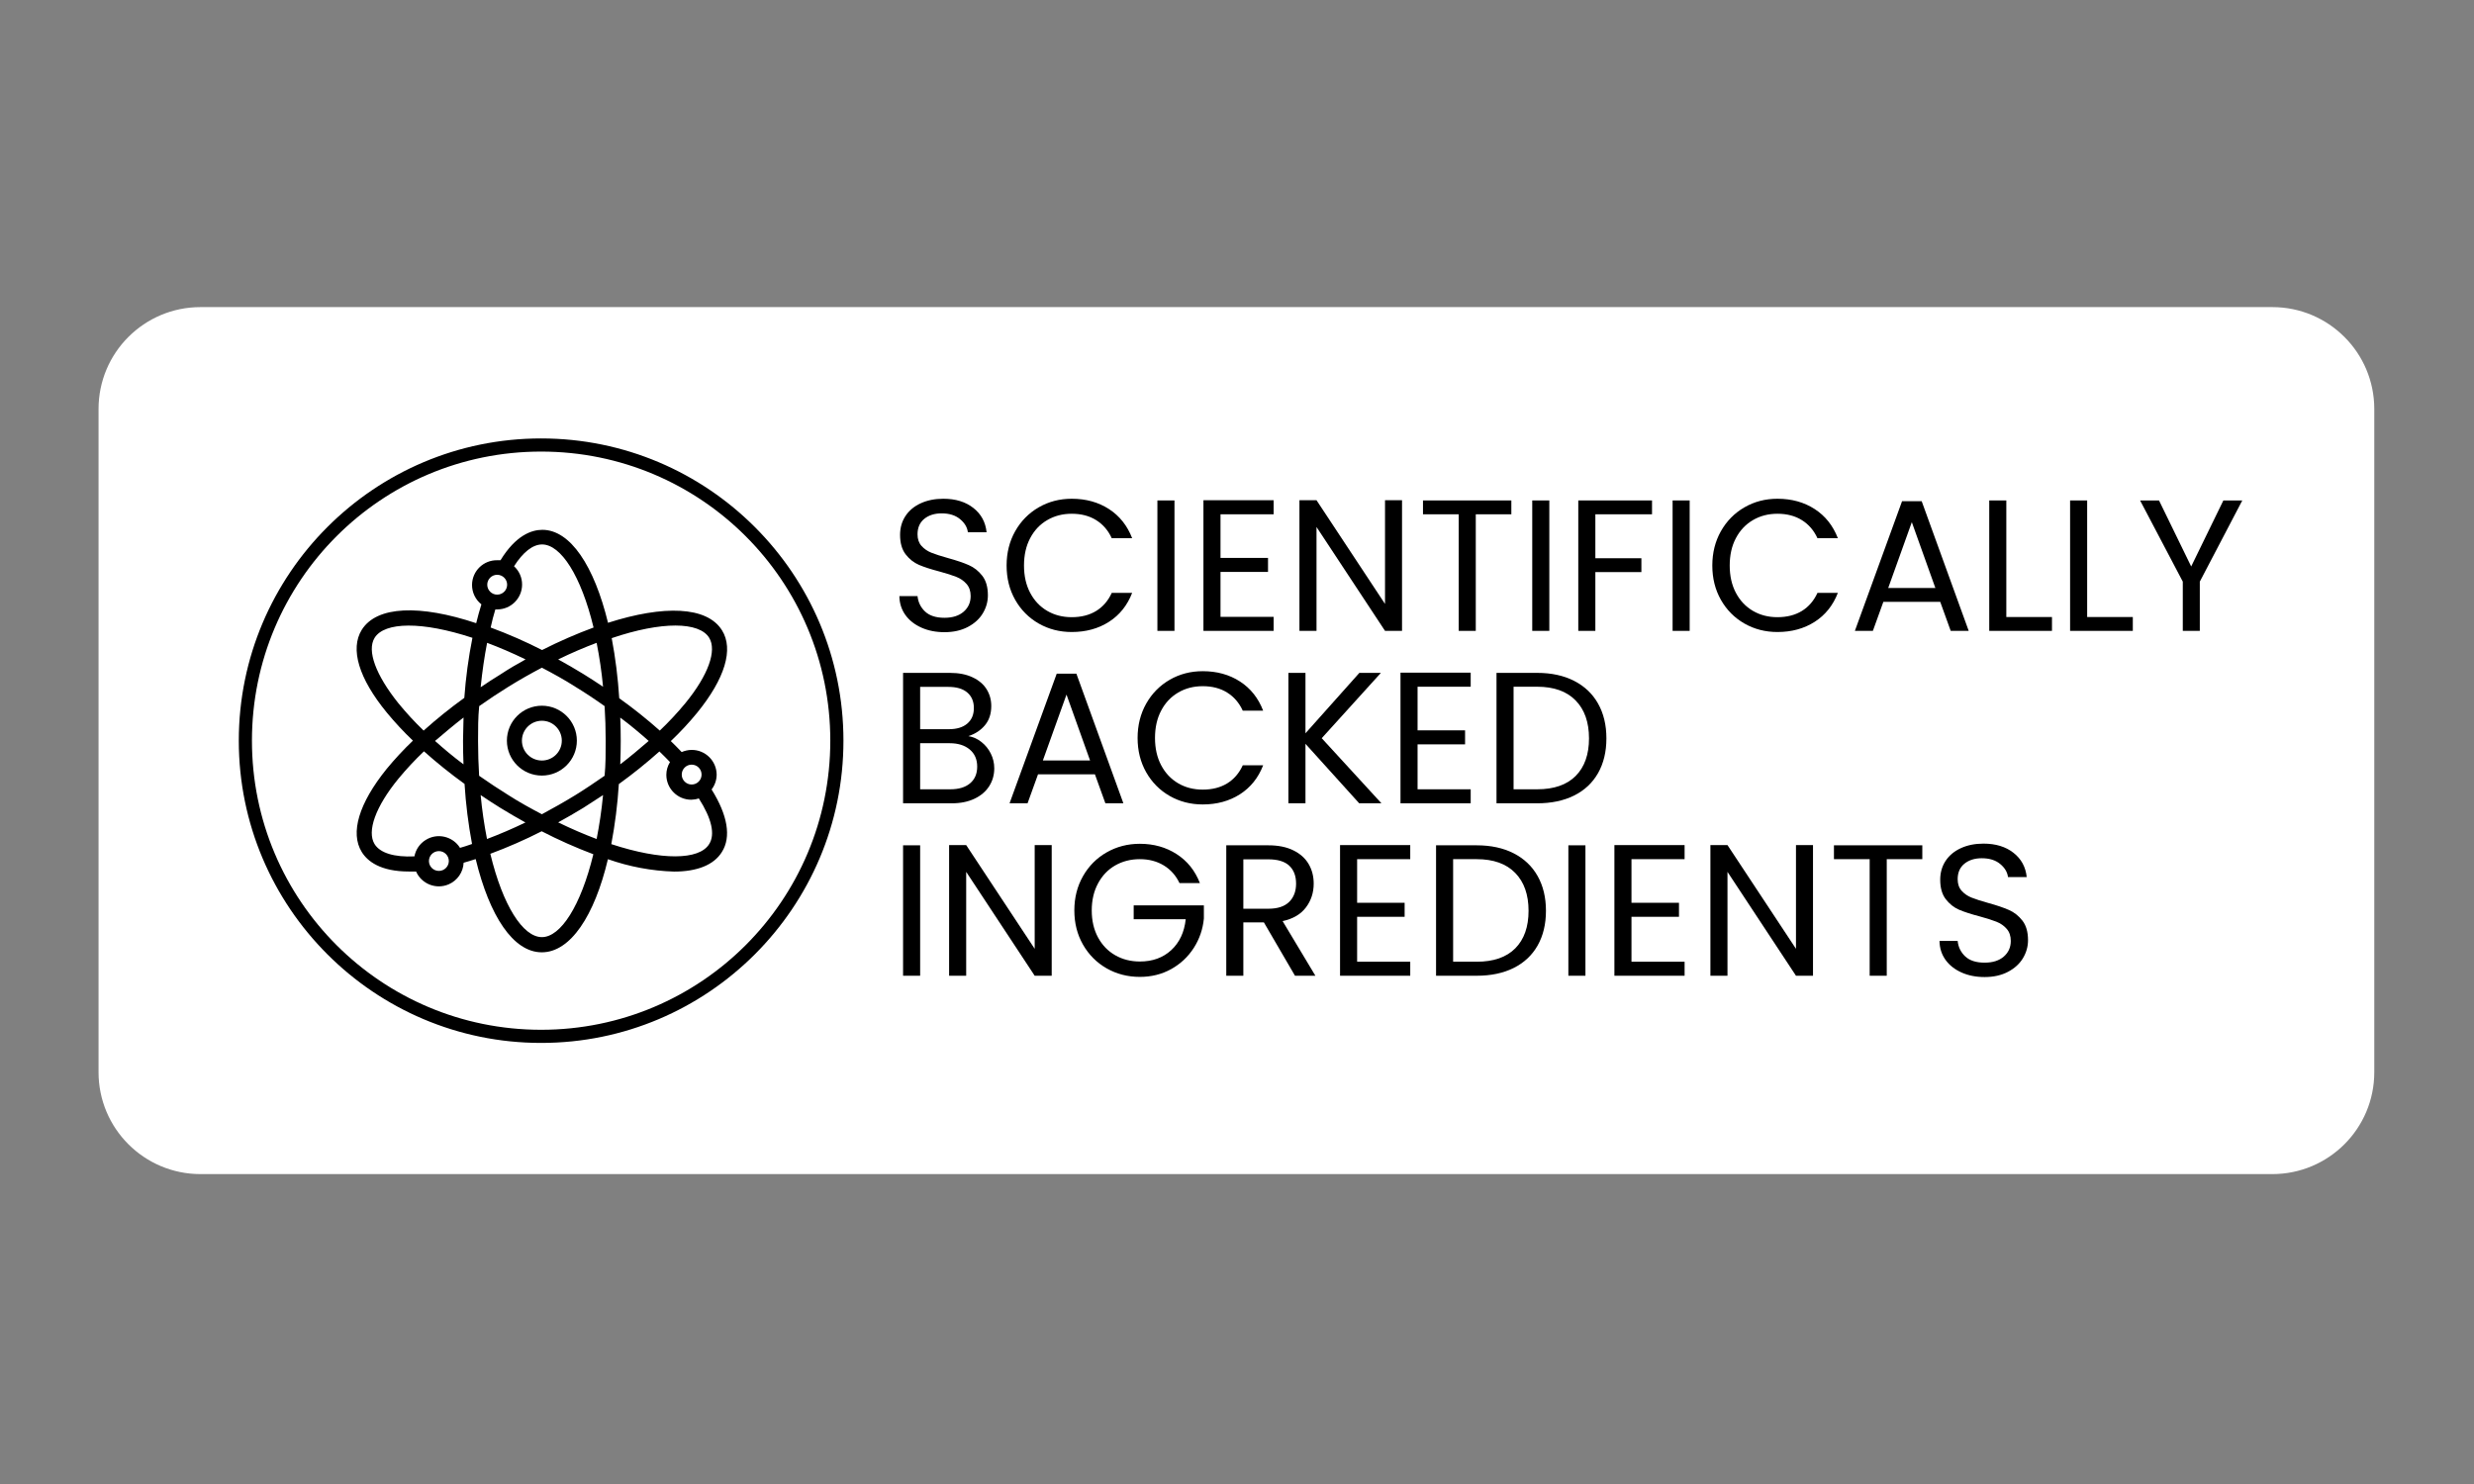 <svg version="1.0" preserveAspectRatio="xMidYMid meet" height="567" viewBox="0 0 708.75 425.25" zoomAndPan="magnify" width="945" xmlns:xlink="http://www.w3.org/1999/xlink" xmlns="http://www.w3.org/2000/svg"><rect x="0" y="0" width="708.75" height="425.25" fill="#808080" stroke="none"/><defs><g></g><clipPath id="514b74273f"><path clip-rule="nonzero" d="M 28.23 88.004 L 680.395 88.004 L 680.395 336.445 L 28.23 336.445 Z M 28.23 88.004"></path></clipPath><clipPath id="a648d0ed45"><path clip-rule="nonzero" d="M 57.43 88.004 L 650.984 88.004 C 667.109 88.004 680.184 101.074 680.184 117.199 L 680.184 307.246 C 680.184 323.375 667.109 336.445 650.984 336.445 L 57.43 336.445 C 41.301 336.445 28.23 323.375 28.23 307.246 L 28.23 117.199 C 28.23 101.074 41.301 88.004 57.43 88.004 Z M 57.43 88.004"></path></clipPath><clipPath id="e80f30470a"><path clip-rule="nonzero" d="M 68.41 125.637 L 241.629 125.637 L 241.629 298.855 L 68.41 298.855 Z M 68.41 125.637"></path></clipPath><clipPath id="18fa887149"><path clip-rule="nonzero" d="M 102 151.824 L 209 151.824 L 209 272.891 L 102 272.891 Z M 102 151.824"></path></clipPath></defs><g clip-path="url(#514b74273f)"><g clip-path="url(#a648d0ed45)"><path fill-rule="nonzero" fill-opacity="1" d="M 28.23 88.004 L 680.395 88.004 L 680.395 336.445 L 28.23 336.445 Z M 28.23 88.004" fill="#ffffff"></path></g></g><g fill-opacity="1" fill="#000000"><g transform="translate(254.587, 180.78)"><g><path d="M 15.984 0.375 C 13.516 0.375 11.305 -0.062 9.359 -0.938 C 7.41 -1.812 5.879 -3.023 4.766 -4.578 C 3.66 -6.141 3.094 -7.938 3.062 -9.969 L 8.266 -9.969 C 8.441 -8.219 9.16 -6.742 10.422 -5.547 C 11.691 -4.348 13.547 -3.75 15.984 -3.75 C 18.305 -3.75 20.133 -4.328 21.469 -5.484 C 22.812 -6.648 23.484 -8.145 23.484 -9.969 C 23.484 -11.406 23.086 -12.566 22.297 -13.453 C 21.516 -14.348 20.535 -15.023 19.359 -15.484 C 18.18 -15.953 16.594 -16.457 14.594 -17 C 12.125 -17.645 10.145 -18.285 8.656 -18.922 C 7.176 -19.566 5.906 -20.578 4.844 -21.953 C 3.789 -23.336 3.266 -25.191 3.266 -27.516 C 3.266 -29.547 3.781 -31.348 4.812 -32.922 C 5.852 -34.492 7.312 -35.707 9.188 -36.562 C 11.07 -37.426 13.227 -37.859 15.656 -37.859 C 19.156 -37.859 22.02 -36.984 24.25 -35.234 C 26.488 -33.484 27.754 -31.16 28.047 -28.266 L 22.688 -28.266 C 22.508 -29.691 21.758 -30.945 20.438 -32.031 C 19.113 -33.125 17.359 -33.672 15.172 -33.672 C 13.141 -33.672 11.477 -33.145 10.188 -32.094 C 8.906 -31.039 8.266 -29.566 8.266 -27.672 C 8.266 -26.305 8.645 -25.195 9.406 -24.344 C 10.176 -23.488 11.125 -22.836 12.25 -22.391 C 13.375 -21.941 14.957 -21.43 17 -20.859 C 19.469 -20.18 21.453 -19.508 22.953 -18.844 C 24.453 -18.188 25.738 -17.172 26.812 -15.797 C 27.883 -14.422 28.422 -12.551 28.422 -10.188 C 28.422 -8.363 27.938 -6.645 26.969 -5.031 C 26.008 -3.426 24.582 -2.125 22.688 -1.125 C 20.789 -0.125 18.555 0.375 15.984 0.375 Z M 15.984 0.375"></path></g></g></g><g fill-opacity="1" fill="#000000"><g transform="translate(286.058, 180.78)"><g><path d="M 2.312 -18.719 C 2.312 -22.363 3.129 -25.641 4.766 -28.547 C 6.41 -31.461 8.656 -33.742 11.5 -35.391 C 14.344 -37.035 17.5 -37.859 20.969 -37.859 C 25.039 -37.859 28.598 -36.875 31.641 -34.906 C 34.68 -32.938 36.895 -30.148 38.281 -26.547 L 32.438 -26.547 C 31.406 -28.797 29.914 -30.523 27.969 -31.734 C 26.02 -32.953 23.688 -33.562 20.969 -33.562 C 18.352 -33.562 16.008 -32.953 13.938 -31.734 C 11.863 -30.523 10.238 -28.801 9.062 -26.562 C 7.883 -24.332 7.297 -21.719 7.297 -18.719 C 7.297 -15.75 7.883 -13.145 9.062 -10.906 C 10.238 -8.676 11.863 -6.953 13.938 -5.734 C 16.008 -4.523 18.352 -3.922 20.969 -3.922 C 23.688 -3.922 26.02 -4.516 27.969 -5.703 C 29.914 -6.898 31.406 -8.629 32.438 -10.891 L 38.281 -10.891 C 36.895 -7.305 34.68 -4.539 31.641 -2.594 C 28.598 -0.645 25.039 0.328 20.969 0.328 C 17.5 0.328 14.344 -0.484 11.5 -2.109 C 8.656 -3.742 6.41 -6.008 4.766 -8.906 C 3.129 -11.801 2.312 -15.07 2.312 -18.719 Z M 2.312 -18.719"></path></g></g></g><g fill-opacity="1" fill="#000000"><g transform="translate(327.446, 180.78)"><g><path d="M 9.016 -37.375 L 9.016 0 L 4.125 0 L 4.125 -37.375 Z M 9.016 -37.375"></path></g></g></g><g fill-opacity="1" fill="#000000"><g transform="translate(340.635, 180.78)"><g><path d="M 9.016 -33.406 L 9.016 -20.906 L 22.625 -20.906 L 22.625 -16.891 L 9.016 -16.891 L 9.016 -4.016 L 24.234 -4.016 L 24.234 0 L 4.125 0 L 4.125 -37.438 L 24.234 -37.438 L 24.234 -33.406 Z M 9.016 -33.406"></path></g></g></g><g fill-opacity="1" fill="#000000"><g transform="translate(368.138, 180.78)"><g><path d="M 33.516 0 L 28.641 0 L 9.016 -29.766 L 9.016 0 L 4.125 0 L 4.125 -37.438 L 9.016 -37.438 L 28.641 -7.719 L 28.641 -37.438 L 33.516 -37.438 Z M 33.516 0"></path></g></g></g><g fill-opacity="1" fill="#000000"><g transform="translate(405.828, 180.78)"><g><path d="M 27.141 -37.375 L 27.141 -33.406 L 16.953 -33.406 L 16.953 0 L 12.062 0 L 12.062 -33.406 L 1.828 -33.406 L 1.828 -37.375 Z M 27.141 -37.375"></path></g></g></g><g fill-opacity="1" fill="#000000"><g transform="translate(434.832, 180.78)"><g><path d="M 9.016 -37.375 L 9.016 0 L 4.125 0 L 4.125 -37.375 Z M 9.016 -37.375"></path></g></g></g><g fill-opacity="1" fill="#000000"><g transform="translate(448.021, 180.78)"><g><path d="M 25.25 -37.375 L 25.25 -33.406 L 9.016 -33.406 L 9.016 -20.812 L 22.203 -20.812 L 22.203 -16.844 L 9.016 -16.844 L 9.016 0 L 4.125 0 L 4.125 -37.375 Z M 25.25 -37.375"></path></g></g></g><g fill-opacity="1" fill="#000000"><g transform="translate(475.041, 180.78)"><g><path d="M 9.016 -37.375 L 9.016 0 L 4.125 0 L 4.125 -37.375 Z M 9.016 -37.375"></path></g></g></g><g fill-opacity="1" fill="#000000"><g transform="translate(488.23, 180.78)"><g><path d="M 2.312 -18.719 C 2.312 -22.363 3.129 -25.641 4.766 -28.547 C 6.41 -31.461 8.656 -33.742 11.5 -35.391 C 14.344 -37.035 17.5 -37.859 20.969 -37.859 C 25.039 -37.859 28.598 -36.875 31.641 -34.906 C 34.68 -32.938 36.895 -30.148 38.281 -26.547 L 32.438 -26.547 C 31.406 -28.797 29.914 -30.523 27.969 -31.734 C 26.02 -32.953 23.688 -33.562 20.969 -33.562 C 18.352 -33.562 16.008 -32.953 13.938 -31.734 C 11.863 -30.523 10.238 -28.801 9.062 -26.562 C 7.883 -24.332 7.297 -21.719 7.297 -18.719 C 7.297 -15.75 7.883 -13.145 9.062 -10.906 C 10.238 -8.676 11.863 -6.953 13.938 -5.734 C 16.008 -4.523 18.352 -3.922 20.969 -3.922 C 23.688 -3.922 26.02 -4.516 27.969 -5.703 C 29.914 -6.898 31.406 -8.629 32.438 -10.891 L 38.281 -10.891 C 36.895 -7.305 34.68 -4.539 31.641 -2.594 C 28.598 -0.645 25.039 0.328 20.969 0.328 C 17.5 0.328 14.344 -0.484 11.5 -2.109 C 8.656 -3.742 6.41 -6.008 4.766 -8.906 C 3.129 -11.801 2.312 -15.07 2.312 -18.719 Z M 2.312 -18.719"></path></g></g></g><g fill-opacity="1" fill="#000000"><g transform="translate(529.619, 180.78)"><g><path d="M 26.219 -8.312 L 9.922 -8.312 L 6.922 0 L 1.766 0 L 15.281 -37.156 L 20.906 -37.156 L 34.375 0 L 29.219 0 Z M 24.828 -12.281 L 18.078 -31.156 L 11.312 -12.281 Z M 24.828 -12.281"></path></g></g></g><g fill-opacity="1" fill="#000000"><g transform="translate(565.754, 180.78)"><g><path d="M 9.016 -3.969 L 22.094 -3.969 L 22.094 0 L 4.125 0 L 4.125 -37.375 L 9.016 -37.375 Z M 9.016 -3.969"></path></g></g></g><g fill-opacity="1" fill="#000000"><g transform="translate(588.914, 180.78)"><g><path d="M 9.016 -3.969 L 22.094 -3.969 L 22.094 0 L 4.125 0 L 4.125 -37.375 L 9.016 -37.375 Z M 9.016 -3.969"></path></g></g></g><g fill-opacity="1" fill="#000000"><g transform="translate(612.075, 180.78)"><g><path d="M 30.297 -37.375 L 18.125 -14.109 L 18.125 0 L 13.25 0 L 13.25 -14.109 L 1.016 -37.375 L 6.438 -37.375 L 15.656 -18.453 L 24.875 -37.375 Z M 30.297 -37.375"></path></g></g></g><g fill-opacity="1" fill="#000000"><g transform="translate(254.587, 230.192)"><g><path d="M 22.844 -19.25 C 24.195 -19.031 25.438 -18.473 26.562 -17.578 C 27.695 -16.691 28.594 -15.586 29.25 -14.266 C 29.914 -12.941 30.25 -11.531 30.25 -10.031 C 30.25 -8.133 29.766 -6.426 28.797 -4.906 C 27.828 -3.383 26.422 -2.188 24.578 -1.312 C 22.742 -0.438 20.578 0 18.078 0 L 4.125 0 L 4.125 -37.375 L 17.531 -37.375 C 20.07 -37.375 22.234 -36.953 24.016 -36.109 C 25.805 -35.273 27.148 -34.141 28.047 -32.703 C 28.941 -31.273 29.391 -29.672 29.391 -27.891 C 29.391 -25.672 28.789 -23.836 27.594 -22.391 C 26.395 -20.941 24.812 -19.895 22.844 -19.25 Z M 9.016 -21.234 L 17.219 -21.234 C 19.5 -21.234 21.266 -21.77 22.516 -22.844 C 23.773 -23.914 24.406 -25.398 24.406 -27.297 C 24.406 -29.191 23.773 -30.676 22.516 -31.75 C 21.266 -32.82 19.461 -33.359 17.109 -33.359 L 9.016 -33.359 Z M 17.641 -4.016 C 20.078 -4.016 21.973 -4.586 23.328 -5.734 C 24.68 -6.879 25.359 -8.473 25.359 -10.516 C 25.359 -12.586 24.645 -14.223 23.219 -15.422 C 21.789 -16.617 19.879 -17.219 17.484 -17.219 L 9.016 -17.219 L 9.016 -4.016 Z M 17.641 -4.016"></path></g></g></g><g fill-opacity="1" fill="#000000"><g transform="translate(287.452, 230.192)"><g><path d="M 26.219 -8.312 L 9.922 -8.312 L 6.922 0 L 1.766 0 L 15.281 -37.156 L 20.906 -37.156 L 34.375 0 L 29.219 0 Z M 24.828 -12.281 L 18.078 -31.156 L 11.312 -12.281 Z M 24.828 -12.281"></path></g></g></g><g fill-opacity="1" fill="#000000"><g transform="translate(323.586, 230.192)"><g><path d="M 2.312 -18.719 C 2.312 -22.363 3.129 -25.641 4.766 -28.547 C 6.41 -31.461 8.656 -33.742 11.5 -35.391 C 14.344 -37.035 17.5 -37.859 20.969 -37.859 C 25.039 -37.859 28.598 -36.875 31.641 -34.906 C 34.68 -32.938 36.895 -30.148 38.281 -26.547 L 32.438 -26.547 C 31.406 -28.797 29.914 -30.523 27.969 -31.734 C 26.02 -32.953 23.688 -33.562 20.969 -33.562 C 18.352 -33.562 16.008 -32.953 13.938 -31.734 C 11.863 -30.523 10.238 -28.801 9.062 -26.562 C 7.883 -24.332 7.297 -21.719 7.297 -18.719 C 7.297 -15.75 7.883 -13.145 9.062 -10.906 C 10.238 -8.676 11.863 -6.953 13.938 -5.734 C 16.008 -4.523 18.352 -3.922 20.969 -3.922 C 23.688 -3.922 26.02 -4.516 27.969 -5.703 C 29.914 -6.898 31.406 -8.629 32.438 -10.891 L 38.281 -10.891 C 36.895 -7.305 34.68 -4.539 31.641 -2.594 C 28.598 -0.645 25.039 0.328 20.969 0.328 C 17.5 0.328 14.344 -0.484 11.5 -2.109 C 8.656 -3.742 6.41 -6.008 4.766 -8.906 C 3.129 -11.801 2.312 -15.07 2.312 -18.719 Z M 2.312 -18.719"></path></g></g></g><g fill-opacity="1" fill="#000000"><g transform="translate(364.975, 230.192)"><g><path d="M 24.406 0 L 9.016 -17.047 L 9.016 0 L 4.125 0 L 4.125 -37.375 L 9.016 -37.375 L 9.016 -20.062 L 24.453 -37.375 L 30.625 -37.375 L 13.672 -18.656 L 30.781 0 Z M 24.406 0"></path></g></g></g><g fill-opacity="1" fill="#000000"><g transform="translate(397.089, 230.192)"><g><path d="M 9.016 -33.406 L 9.016 -20.906 L 22.625 -20.906 L 22.625 -16.891 L 9.016 -16.891 L 9.016 -4.016 L 24.234 -4.016 L 24.234 0 L 4.125 0 L 4.125 -37.438 L 24.234 -37.438 L 24.234 -33.406 Z M 9.016 -33.406"></path></g></g></g><g fill-opacity="1" fill="#000000"><g transform="translate(424.592, 230.192)"><g><path d="M 15.766 -37.375 C 19.836 -37.375 23.363 -36.613 26.344 -35.094 C 29.332 -33.57 31.625 -31.398 33.219 -28.578 C 34.812 -25.754 35.609 -22.43 35.609 -18.609 C 35.609 -14.785 34.812 -11.469 33.219 -8.656 C 31.625 -5.852 29.332 -3.707 26.344 -2.219 C 23.363 -0.738 19.836 0 15.766 0 L 4.125 0 L 4.125 -37.375 Z M 15.766 -4.016 C 20.586 -4.016 24.27 -5.289 26.812 -7.844 C 29.352 -10.406 30.625 -13.992 30.625 -18.609 C 30.625 -23.254 29.344 -26.879 26.781 -29.484 C 24.227 -32.098 20.555 -33.406 15.766 -33.406 L 9.016 -33.406 L 9.016 -4.016 Z M 15.766 -4.016"></path></g></g></g><g fill-opacity="1" fill="#000000"><g transform="translate(254.587, 279.605)"><g><path d="M 9.016 -37.375 L 9.016 0 L 4.125 0 L 4.125 -37.375 Z M 9.016 -37.375"></path></g></g></g><g fill-opacity="1" fill="#000000"><g transform="translate(267.776, 279.605)"><g><path d="M 33.516 0 L 28.641 0 L 9.016 -29.766 L 9.016 0 L 4.125 0 L 4.125 -37.438 L 9.016 -37.438 L 28.641 -7.719 L 28.641 -37.438 L 33.516 -37.438 Z M 33.516 0"></path></g></g></g><g fill-opacity="1" fill="#000000"><g transform="translate(305.465, 279.605)"><g><path d="M 32.438 -26.547 C 31.406 -28.723 29.906 -30.41 27.938 -31.609 C 25.969 -32.805 23.68 -33.406 21.078 -33.406 C 18.461 -33.406 16.109 -32.805 14.016 -31.609 C 11.93 -30.41 10.289 -28.691 9.094 -26.453 C 7.895 -24.223 7.297 -21.645 7.297 -18.719 C 7.297 -15.781 7.895 -13.203 9.094 -10.984 C 10.289 -8.773 11.93 -7.07 14.016 -5.875 C 16.109 -4.676 18.461 -4.078 21.078 -4.078 C 24.723 -4.078 27.723 -5.164 30.078 -7.344 C 32.441 -9.531 33.82 -12.477 34.219 -16.188 L 19.312 -16.188 L 19.312 -20.156 L 39.422 -20.156 L 39.422 -16.406 C 39.129 -13.332 38.16 -10.516 36.516 -7.953 C 34.867 -5.398 32.707 -3.379 30.031 -1.891 C 27.352 -0.41 24.367 0.328 21.078 0.328 C 17.609 0.328 14.441 -0.484 11.578 -2.109 C 8.723 -3.742 6.461 -6.008 4.797 -8.906 C 3.141 -11.801 2.312 -15.07 2.312 -18.719 C 2.312 -22.363 3.141 -25.641 4.797 -28.547 C 6.461 -31.461 8.723 -33.734 11.578 -35.359 C 14.441 -36.992 17.609 -37.812 21.078 -37.812 C 25.047 -37.812 28.555 -36.828 31.609 -34.859 C 34.672 -32.891 36.895 -30.117 38.281 -26.547 Z M 32.438 -26.547"></path></g></g></g><g fill-opacity="1" fill="#000000"><g transform="translate(347.176, 279.605)"><g><path d="M 23.812 0 L 14.906 -15.281 L 9.016 -15.281 L 9.016 0 L 4.125 0 L 4.125 -37.375 L 16.188 -37.375 C 19.02 -37.375 21.41 -36.891 23.359 -35.922 C 25.305 -34.961 26.758 -33.66 27.719 -32.016 C 28.688 -30.367 29.172 -28.492 29.172 -26.391 C 29.172 -23.805 28.426 -21.531 26.938 -19.562 C 25.457 -17.602 23.234 -16.301 20.266 -15.656 L 29.656 0 Z M 9.016 -19.203 L 16.188 -19.203 C 18.832 -19.203 20.816 -19.852 22.141 -21.156 C 23.461 -22.457 24.125 -24.203 24.125 -26.391 C 24.125 -28.598 23.473 -30.312 22.172 -31.531 C 20.867 -32.75 18.875 -33.359 16.188 -33.359 L 9.016 -33.359 Z M 9.016 -19.203"></path></g></g></g><g fill-opacity="1" fill="#000000"><g transform="translate(379.772, 279.605)"><g><path d="M 9.016 -33.406 L 9.016 -20.906 L 22.625 -20.906 L 22.625 -16.891 L 9.016 -16.891 L 9.016 -4.016 L 24.234 -4.016 L 24.234 0 L 4.125 0 L 4.125 -37.438 L 24.234 -37.438 L 24.234 -33.406 Z M 9.016 -33.406"></path></g></g></g><g fill-opacity="1" fill="#000000"><g transform="translate(407.275, 279.605)"><g><path d="M 15.766 -37.375 C 19.836 -37.375 23.363 -36.613 26.344 -35.094 C 29.332 -33.57 31.625 -31.398 33.219 -28.578 C 34.812 -25.754 35.609 -22.43 35.609 -18.609 C 35.609 -14.785 34.812 -11.469 33.219 -8.656 C 31.625 -5.852 29.332 -3.707 26.344 -2.219 C 23.363 -0.738 19.836 0 15.766 0 L 4.125 0 L 4.125 -37.375 Z M 15.766 -4.016 C 20.586 -4.016 24.27 -5.289 26.812 -7.844 C 29.352 -10.406 30.625 -13.992 30.625 -18.609 C 30.625 -23.254 29.344 -26.879 26.781 -29.484 C 24.227 -32.098 20.555 -33.406 15.766 -33.406 L 9.016 -33.406 L 9.016 -4.016 Z M 15.766 -4.016"></path></g></g></g><g fill-opacity="1" fill="#000000"><g transform="translate(445.179, 279.605)"><g><path d="M 9.016 -37.375 L 9.016 0 L 4.125 0 L 4.125 -37.375 Z M 9.016 -37.375"></path></g></g></g><g fill-opacity="1" fill="#000000"><g transform="translate(458.368, 279.605)"><g><path d="M 9.016 -33.406 L 9.016 -20.906 L 22.625 -20.906 L 22.625 -16.891 L 9.016 -16.891 L 9.016 -4.016 L 24.234 -4.016 L 24.234 0 L 4.125 0 L 4.125 -37.438 L 24.234 -37.438 L 24.234 -33.406 Z M 9.016 -33.406"></path></g></g></g><g fill-opacity="1" fill="#000000"><g transform="translate(485.871, 279.605)"><g><path d="M 33.516 0 L 28.641 0 L 9.016 -29.766 L 9.016 0 L 4.125 0 L 4.125 -37.438 L 9.016 -37.438 L 28.641 -7.719 L 28.641 -37.438 L 33.516 -37.438 Z M 33.516 0"></path></g></g></g><g fill-opacity="1" fill="#000000"><g transform="translate(523.561, 279.605)"><g><path d="M 27.141 -37.375 L 27.141 -33.406 L 16.953 -33.406 L 16.953 0 L 12.062 0 L 12.062 -33.406 L 1.828 -33.406 L 1.828 -37.375 Z M 27.141 -37.375"></path></g></g></g><g fill-opacity="1" fill="#000000"><g transform="translate(552.565, 279.605)"><g><path d="M 15.984 0.375 C 13.516 0.375 11.305 -0.062 9.359 -0.938 C 7.41 -1.812 5.879 -3.023 4.766 -4.578 C 3.66 -6.141 3.094 -7.938 3.062 -9.969 L 8.266 -9.969 C 8.441 -8.219 9.16 -6.742 10.422 -5.547 C 11.691 -4.348 13.547 -3.75 15.984 -3.75 C 18.305 -3.75 20.133 -4.328 21.469 -5.484 C 22.812 -6.648 23.484 -8.145 23.484 -9.969 C 23.484 -11.406 23.086 -12.566 22.297 -13.453 C 21.516 -14.348 20.535 -15.023 19.359 -15.484 C 18.18 -15.953 16.594 -16.457 14.594 -17 C 12.125 -17.645 10.145 -18.285 8.656 -18.922 C 7.176 -19.566 5.906 -20.578 4.844 -21.953 C 3.789 -23.336 3.266 -25.191 3.266 -27.516 C 3.266 -29.547 3.781 -31.348 4.812 -32.922 C 5.852 -34.492 7.312 -35.707 9.188 -36.562 C 11.07 -37.426 13.227 -37.859 15.656 -37.859 C 19.156 -37.859 22.02 -36.984 24.25 -35.234 C 26.488 -33.484 27.754 -31.16 28.047 -28.266 L 22.688 -28.266 C 22.508 -29.691 21.758 -30.945 20.438 -32.031 C 19.113 -33.125 17.359 -33.672 15.172 -33.672 C 13.141 -33.672 11.477 -33.145 10.188 -32.094 C 8.906 -31.039 8.266 -29.566 8.266 -27.672 C 8.266 -26.305 8.645 -25.195 9.406 -24.344 C 10.176 -23.488 11.125 -22.836 12.25 -22.391 C 13.375 -21.941 14.957 -21.43 17 -20.859 C 19.469 -20.18 21.453 -19.508 22.953 -18.844 C 24.453 -18.188 25.738 -17.172 26.812 -15.797 C 27.883 -14.422 28.422 -12.551 28.422 -10.188 C 28.422 -8.363 27.938 -6.645 26.969 -5.031 C 26.008 -3.426 24.582 -2.125 22.688 -1.125 C 20.789 -0.125 18.555 0.375 15.984 0.375 Z M 15.984 0.375"></path></g></g></g><g clip-path="url(#e80f30470a)"><path fill-rule="nonzero" fill-opacity="1" d="M 155.02 125.637 C 107.234 125.637 68.41 164.461 68.41 212.246 C 68.41 260.031 107.234 298.855 155.02 298.855 C 202.805 298.855 241.629 260.031 241.629 212.246 C 241.629 164.461 202.805 125.637 155.02 125.637 Z M 155.02 129.402 C 200.82 129.402 237.863 166.445 237.863 212.246 C 237.863 258.047 200.82 295.09 155.02 295.09 C 109.219 295.09 72.176 258.047 72.176 212.246 C 72.176 166.445 109.219 129.402 155.02 129.402 Z M 155.02 129.402" fill="#000000"></path></g><path fill-rule="nonzero" fill-opacity="1" d="M 155.238 202.227 C 149.699 202.227 145.215 206.715 145.215 212.238 C 145.215 217.758 149.699 222.246 155.238 222.246 C 160.766 222.246 165.258 217.758 165.258 212.238 C 165.258 206.715 160.766 202.227 155.238 202.227 Z M 155.238 217.934 C 152.09 217.934 149.52 215.391 149.52 212.238 C 149.52 209.094 152.09 206.535 155.238 206.535 C 158.398 206.535 160.945 209.094 160.945 212.238 C 160.945 215.391 158.398 217.934 155.238 217.934 Z M 155.238 217.934" fill="#000000"></path><g clip-path="url(#18fa887149)"><path fill-rule="nonzero" fill-opacity="1" d="M 205.309 221.965 C 205.273 218.031 202.059 214.859 198.113 214.891 C 197.137 214.906 196.184 215.117 195.285 215.508 C 194.289 214.461 193.258 213.418 192.172 212.363 C 194.852 209.828 197.363 207.121 199.703 204.27 C 207.703 194.441 210.223 186.008 206.84 180.617 C 202.527 173.727 190.152 173.355 174.184 178.465 C 170.215 162.164 163.402 151.824 155.363 151.824 C 152.289 151.824 147.762 153.391 143.383 160.539 L 142.426 160.539 C 138.508 160.484 135.281 163.617 135.23 167.547 C 135.199 169.738 136.188 171.82 137.91 173.188 C 137.367 174.914 136.879 176.707 136.418 178.578 C 120.379 173.234 107.953 173.578 103.633 180.484 C 100.25 185.949 102.77 194.379 110.773 204.152 C 113.117 206.996 115.629 209.695 118.293 212.238 C 115.629 214.781 113.117 217.484 110.773 220.328 C 102.797 230.203 100.27 238.684 103.633 244.137 C 105.273 246.797 108.961 249.738 117.152 249.738 L 119.199 249.738 C 120.777 253.328 124.973 254.965 128.566 253.398 C 131.043 252.32 132.699 249.914 132.82 247.223 C 133.961 246.895 135.102 246.559 136.273 246.172 C 140.23 262.5 147.043 272.891 155.211 272.891 C 163.391 272.891 170.297 262.477 174.156 246.207 C 180.254 248.352 186.645 249.559 193.105 249.758 C 199.566 249.758 204.469 247.934 206.812 244.137 C 209.531 239.84 208.461 233.602 203.859 226.227 C 204.801 224.996 205.301 223.5 205.309 221.965 Z M 200.988 221.965 C 200.988 223.527 199.727 224.809 198.145 224.809 C 196.574 224.809 195.305 223.527 195.305 221.965 C 195.305 220.395 196.574 219.113 198.145 219.113 C 199.727 219.113 200.988 220.395 200.988 221.965 Z M 203.152 182.742 C 205.43 186.422 202.891 193.492 196.34 201.5 C 194.055 204.262 191.609 206.887 189.016 209.355 C 185.309 206.062 181.426 202.965 177.398 200.082 C 177.031 194.297 176.32 188.551 175.242 182.863 C 189.613 177.984 200.309 178.156 203.152 182.742 Z M 164.852 227.832 C 161.66 229.801 158.391 231.621 155.238 233.328 C 152.094 231.672 148.766 229.859 145.621 227.832 C 142.758 226.051 139.961 224.199 137.258 222.301 C 137.07 219.105 136.953 215.852 136.953 212.32 C 136.953 208.793 136.953 205.605 137.277 202.344 C 139.957 200.449 142.738 198.602 145.621 196.812 C 148.875 194.789 152.094 192.98 155.238 191.328 C 158.391 192.98 161.699 194.789 164.852 196.812 C 167.723 198.574 170.516 200.422 173.207 202.344 C 173.406 205.551 173.516 208.793 173.516 212.32 C 173.516 215.852 173.516 219.105 173.207 222.301 C 170.449 224.199 167.734 226.059 164.852 227.832 Z M 172.762 227.832 C 172.328 232.336 171.703 236.441 170.922 240.422 C 167.414 239.105 163.727 237.523 159.91 235.66 C 162.324 234.328 164.723 232.953 167.109 231.492 C 169.027 230.203 170.91 229.086 172.762 227.832 Z M 150.523 235.688 C 146.789 237.496 143.102 239.066 139.516 240.422 C 138.699 236.262 138.09 232.055 137.695 227.832 C 139.543 229.086 141.426 230.312 143.332 231.492 C 145.758 232.973 148.141 234.371 150.523 235.688 Z M 132.781 219.023 C 129.883 216.867 127.156 214.582 124.629 212.32 C 127.172 210.168 129.91 207.824 132.793 205.605 C 132.793 207.758 132.648 210.066 132.648 212.32 C 132.648 214.582 132.699 216.824 132.781 219.023 Z M 137.711 196.789 C 138.145 192.488 138.77 188.188 139.543 184.207 C 143.051 185.523 146.746 187.098 150.562 188.957 C 148.18 190.273 145.793 191.648 143.359 193.262 C 141.426 194.441 139.543 195.668 137.711 196.922 Z M 159.91 188.957 C 163.727 187.098 167.414 185.523 170.922 184.207 C 171.754 188.367 172.363 192.57 172.762 196.789 C 170.91 195.543 169.027 194.316 167.109 193.137 C 164.703 191.648 162.285 190.273 159.91 188.957 Z M 177.691 205.633 C 180.59 207.785 183.301 210.066 185.836 212.32 C 183.324 214.473 180.59 216.824 177.691 219.023 C 177.781 216.824 177.828 214.582 177.828 212.32 C 177.828 210.059 177.781 207.824 177.691 205.633 Z M 142.426 164.707 C 144.008 164.707 145.285 165.984 145.285 167.547 C 145.285 169.121 144.008 170.398 142.426 170.398 C 140.863 170.398 139.586 169.121 139.586 167.547 C 139.586 165.984 140.863 164.707 142.426 164.707 Z M 141.961 174.633 L 142.426 174.633 C 146.375 174.633 149.566 171.445 149.566 167.512 C 149.582 165.516 148.73 163.598 147.262 162.262 C 149.828 158.219 152.625 156.016 155.293 156.016 C 160.691 156.016 166.465 165.008 170.043 179.82 C 165.016 181.68 160.086 183.832 155.293 186.27 C 150.523 183.832 145.598 181.68 140.559 179.82 C 140.938 178.051 141.391 176.332 141.898 174.652 Z M 114.133 201.52 C 107.672 193.461 105.043 186.461 107.32 182.77 C 110.164 178.184 120.895 178.012 135.34 182.77 C 134.207 188.449 133.434 194.191 133.016 199.973 C 128.961 202.898 125.078 206.023 121.363 209.355 C 118.793 206.895 116.383 204.27 114.133 201.52 Z M 125.734 249.566 C 124.156 249.566 122.879 248.297 122.879 246.727 C 122.879 245.16 124.156 243.891 125.734 243.891 C 127.293 243.891 128.578 245.16 128.578 246.727 C 128.578 248.297 127.293 249.566 125.734 249.566 Z M 131.785 242.957 C 129.699 239.629 125.297 238.598 121.961 240.691 C 120.262 241.738 119.098 243.438 118.727 245.398 C 112.949 245.672 108.922 244.445 107.32 241.902 C 105.043 238.234 107.582 231.148 114.133 223.152 C 116.418 220.391 118.863 217.758 121.457 215.297 C 125.172 218.605 129.047 221.727 133.082 224.633 C 133.441 230.414 134.16 236.16 135.23 241.848 C 134.031 242.293 132.848 242.648 131.648 243 Z M 155.238 268.539 C 149.828 268.539 144.047 259.531 140.469 244.66 C 145.504 242.789 150.418 240.637 155.184 238.207 C 159.992 240.691 164.93 242.883 169.98 244.789 C 166.402 259.547 160.629 268.539 155.238 268.539 Z M 203.152 241.891 C 200.309 246.469 189.613 246.645 175.125 241.891 C 176.203 236.199 176.922 230.457 177.285 224.68 C 181.324 221.766 185.195 218.648 188.906 215.336 C 189.969 216.344 190.973 217.367 191.938 218.375 C 191.266 219.465 190.895 220.73 190.891 222.02 C 190.891 225.969 194.09 229.168 198.035 229.168 C 198.77 229.148 199.5 229.031 200.191 228.785 C 203.859 234.508 204.945 239.094 203.152 241.891 Z M 203.152 241.891" fill="#000000"></path></g></svg>
